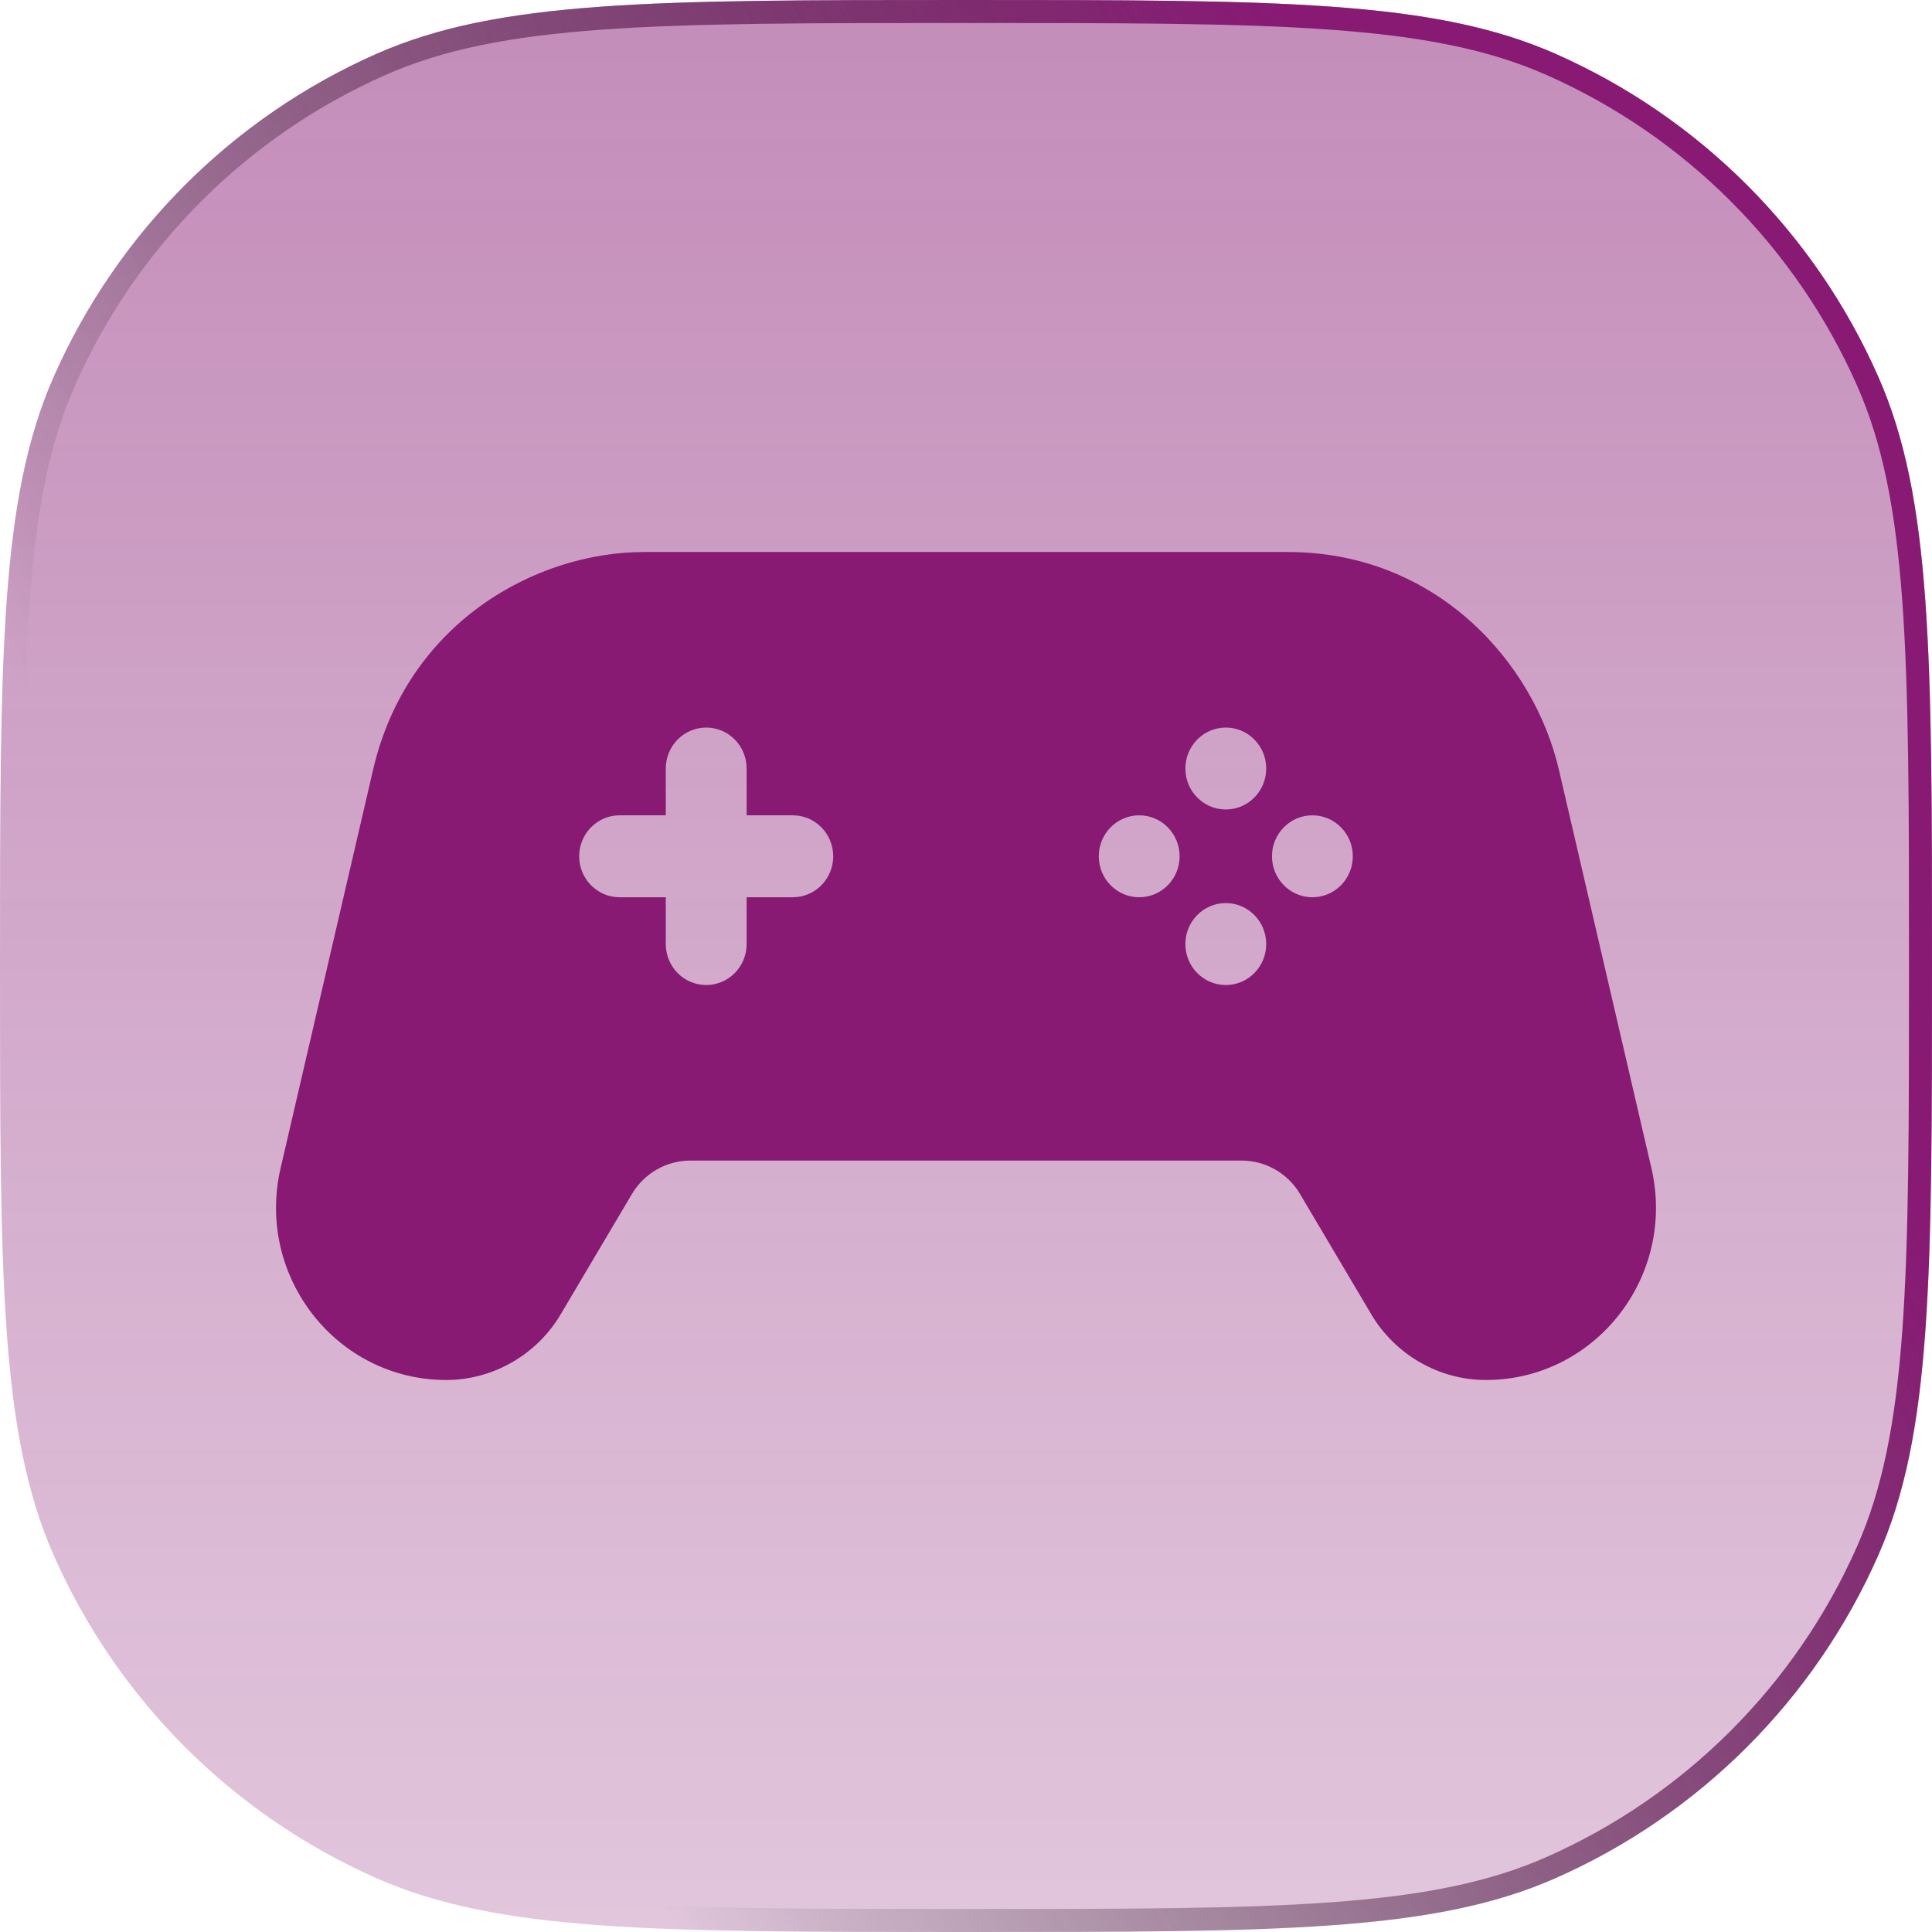 <?xml version="1.0" encoding="UTF-8"?> <svg xmlns="http://www.w3.org/2000/svg" width="84" height="84" viewBox="0 0 84 84" fill="none"><g filter="url(#filter0_b_4204_566)"><path d="M0 42C0 28.446 0 21.669 2.34 16.369C5.105 10.108 10.108 5.105 16.369 2.34C21.669 0 28.446 0 42 0C55.554 0 62.331 0 67.631 2.34C73.892 5.105 78.895 10.108 81.66 16.369C84 21.669 84 28.446 84 42C84 55.554 84 62.331 81.66 67.631C78.895 73.892 73.892 78.895 67.631 81.66C62.331 84 55.554 84 42 84C28.446 84 21.669 84 16.369 81.66C10.108 78.895 5.105 73.892 2.34 67.631C0 62.331 0 55.554 0 42Z" fill="url(#paint0_linear_4204_566)" fill-opacity="0.5"></path><path d="M0.5 42C0.5 35.216 0.5 30.154 0.791 26.125C1.082 22.101 1.66 19.146 2.797 16.571C5.512 10.424 10.424 5.512 16.571 2.797C19.146 1.66 22.101 1.082 26.125 0.791C30.154 0.5 35.216 0.5 42 0.5C48.784 0.5 53.846 0.5 57.875 0.791C61.899 1.082 64.854 1.66 67.429 2.797C73.576 5.512 78.488 10.424 81.203 16.571C82.34 19.146 82.918 22.101 83.209 26.125C83.5 30.154 83.5 35.216 83.5 42C83.5 48.784 83.5 53.846 83.209 57.875C82.918 61.899 82.34 64.854 81.203 67.429C78.488 73.576 73.576 78.488 67.429 81.203C64.854 82.34 61.899 82.918 57.875 83.209C53.846 83.5 48.784 83.5 42 83.5C35.216 83.5 30.154 83.5 26.125 83.209C22.101 82.918 19.146 82.34 16.571 81.203C10.424 78.488 5.512 73.576 2.797 67.429C1.66 64.854 1.082 61.899 0.791 57.875C0.5 53.846 0.5 48.784 0.5 42Z" stroke="url(#paint1_linear_4204_566)"></path></g><path fill-rule="evenodd" clip-rule="evenodd" d="M71.8 50.787L67.778 33.465C66.695 28.798 62.451 24 55.989 24H28.012C23.282 24 17.702 27.088 16.222 33.465L12.2 50.787C11.108 55.489 14.63 60 19.402 60C21.43 60 23.337 58.905 24.379 57.143L27.477 51.911C28.007 51.016 28.976 50.46 30.006 50.46H53.994C55.024 50.46 55.993 51.016 56.522 51.911L59.62 57.143C60.663 58.905 62.57 60 64.6 60C69.365 60 72.893 55.494 71.8 50.787ZM34.47 39.011H32.462V41.046C32.462 42.03 31.675 42.827 30.704 42.827C29.734 42.827 28.947 42.03 28.947 41.046V39.011H26.939C25.969 39.011 25.182 38.214 25.182 37.23C25.182 36.246 25.969 35.449 26.939 35.449H28.947V33.414C28.947 32.43 29.734 31.633 30.704 31.633C31.675 31.633 32.462 32.43 32.462 33.414V35.449H34.47C35.44 35.449 36.227 36.246 36.227 37.23C36.227 38.214 35.44 39.011 34.47 39.011ZM49.53 39.011C48.56 39.011 47.773 38.213 47.773 37.23C47.773 36.246 48.561 35.449 49.53 35.449C50.501 35.449 51.288 36.246 51.288 37.23C51.288 38.213 50.501 39.011 49.53 39.011ZM53.296 42.827C52.326 42.827 51.538 42.029 51.538 41.046C51.538 40.063 52.326 39.264 53.296 39.264C54.266 39.264 55.053 40.063 55.053 41.046C55.053 42.029 54.266 42.827 53.296 42.827ZM53.296 35.195C52.326 35.195 51.538 34.397 51.538 33.414C51.538 32.431 52.326 31.633 53.296 31.633C54.266 31.633 55.053 32.431 55.053 33.414C55.053 34.397 54.266 35.195 53.296 35.195ZM57.061 39.011C56.091 39.011 55.303 38.213 55.303 37.23C55.303 36.246 56.091 35.449 57.061 35.449C58.031 35.449 58.818 36.246 58.818 37.23C58.818 38.213 58.031 39.011 57.061 39.011Z" fill="#881A74"></path><defs><filter id="filter0_b_4204_566" x="-3.339" y="-3.339" width="90.678" height="90.678" filterUnits="userSpaceOnUse" color-interpolation-filters="sRGB"><feFlood flood-opacity="0" result="BackgroundImageFix"></feFlood><feGaussianBlur in="BackgroundImageFix" stdDeviation="1.669"></feGaussianBlur><feComposite in2="SourceAlpha" operator="in" result="effect1_backgroundBlur_4204_566"></feComposite><feBlend mode="normal" in="SourceGraphic" in2="effect1_backgroundBlur_4204_566" result="shape"></feBlend></filter><linearGradient id="paint0_linear_4204_566" x1="42" y1="0" x2="42" y2="84" gradientUnits="userSpaceOnUse"><stop stop-color="#881A74"></stop><stop offset="1" stop-color="#881A74" stop-opacity="0.5"></stop></linearGradient><linearGradient id="paint1_linear_4204_566" x1="81" y1="48.5" x2="26" y2="77.5" gradientUnits="userSpaceOnUse"><stop stop-color="#881A74"></stop><stop offset="1" stop-opacity="0"></stop></linearGradient></defs></svg> 